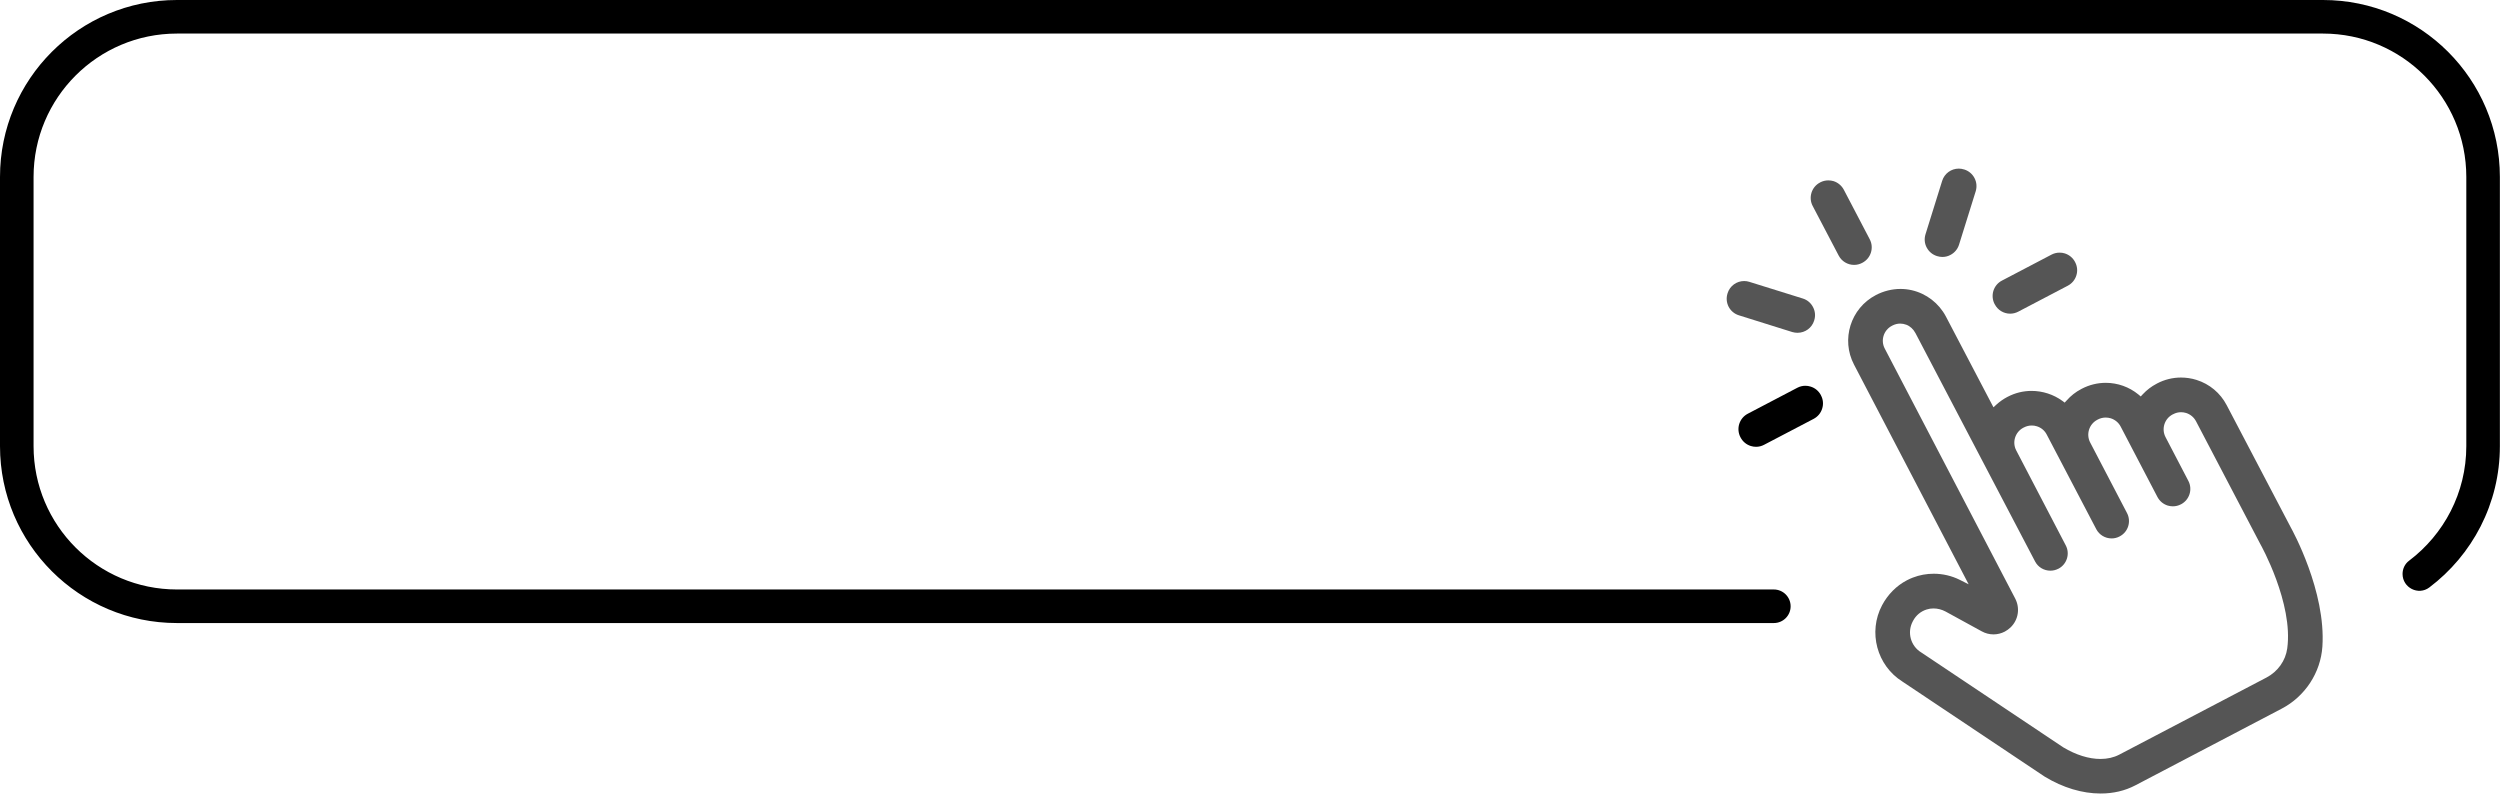 <?xml version="1.0" encoding="UTF-8" standalone="no"?><svg xmlns="http://www.w3.org/2000/svg" xmlns:xlink="http://www.w3.org/1999/xlink" fill="#000000" height="56.9" preserveAspectRatio="xMidYMid meet" version="1" viewBox="0.0 0.0 179.2 56.9" width="179.2" zoomAndPan="magnify"><defs><clipPath id="a"><path d="M 0 0 L 179.191 0 L 179.191 45 L 0 45 Z M 0 0"/></clipPath><clipPath id="b"><path d="M 132 20 L 167 20 L 167 56.879 L 132 56.879 Z M 132 20"/></clipPath></defs><g><g clip-path="url(#a)" id="change1_1"><path d="M 166.512 0 L 12.684 0 C 5.68 0 0 5.68 0 12.684 L 0 31.98 C 0 38.984 5.68 44.66 12.684 44.66 L 127.148 44.66 C 127.812 44.66 128.352 44.125 128.352 43.461 L 128.352 43.457 C 128.352 42.793 127.812 42.254 127.148 42.254 L 12.684 42.254 C 7.008 42.254 2.406 37.656 2.406 31.98 L 2.406 12.684 C 2.406 7.008 7.008 2.406 12.684 2.406 L 166.512 2.406 C 172.188 2.406 176.785 7.008 176.785 12.684 L 176.785 31.98 C 176.785 35.332 175.172 38.312 172.684 40.191 C 172.383 40.414 172.215 40.77 172.215 41.141 C 172.215 42.129 173.344 42.703 174.133 42.109 C 177.203 39.793 179.191 36.113 179.191 31.98 L 179.191 12.684 C 179.191 5.68 173.516 0 166.512 0" fill="#000000"/></g><g clip-path="url(#b)" id="change2_1"><path d="M 138.594 43.613 C 138.422 43.613 138.258 43.637 138.102 43.688 C 137.68 43.82 137.336 44.109 137.129 44.5 L 137.102 44.551 C 136.691 45.328 136.953 46.297 137.699 46.758 L 137.73 46.777 L 147.895 53.57 C 148.805 54.113 149.727 54.402 150.562 54.402 C 151.062 54.402 151.516 54.297 151.906 54.094 L 162.461 48.566 C 163.273 48.141 163.828 47.359 163.949 46.48 C 164.395 43.25 162.055 39.055 162.027 39.012 L 162.012 38.984 L 157.41 30.195 C 157.258 29.91 157.008 29.699 156.699 29.602 C 156.582 29.566 156.461 29.547 156.336 29.547 C 156.145 29.547 155.949 29.594 155.777 29.688 L 155.734 29.707 C 155.145 30.016 154.918 30.746 155.227 31.336 L 156.863 34.473 C 157.18 35.078 156.941 35.828 156.34 36.145 L 156.324 36.152 C 156.145 36.246 155.949 36.293 155.75 36.293 C 155.625 36.293 155.5 36.273 155.379 36.238 C 155.062 36.137 154.805 35.922 154.648 35.629 L 152.008 30.574 C 151.859 30.289 151.605 30.082 151.301 29.984 C 151.18 29.949 151.059 29.93 150.938 29.93 C 150.742 29.93 150.551 29.977 150.379 30.066 L 150.336 30.09 C 149.746 30.398 149.516 31.129 149.824 31.719 L 152.465 36.777 C 152.781 37.383 152.547 38.129 151.945 38.445 L 151.93 38.453 C 151.754 38.547 151.559 38.594 151.359 38.594 C 150.898 38.594 150.477 38.34 150.262 37.934 L 146.707 31.145 C 146.559 30.859 146.305 30.648 145.996 30.555 C 145.879 30.516 145.758 30.5 145.637 30.5 C 145.441 30.5 145.25 30.547 145.078 30.637 L 145.031 30.66 C 144.445 30.969 144.215 31.699 144.523 32.285 L 148.074 39.094 C 148.391 39.695 148.156 40.445 147.555 40.762 L 147.543 40.766 C 147.363 40.859 147.172 40.906 146.973 40.906 C 146.508 40.906 146.09 40.656 145.875 40.246 L 137.301 23.879 C 137.148 23.594 136.918 23.379 136.645 23.277 C 136.5 23.223 136.355 23.195 136.207 23.195 C 136.016 23.195 135.828 23.242 135.652 23.332 L 135.609 23.355 C 135.02 23.664 134.789 24.395 135.098 24.984 L 144.449 42.902 C 144.809 43.594 144.68 44.426 144.121 44.969 C 143.996 45.09 143.855 45.191 143.703 45.273 C 143.457 45.402 143.176 45.473 142.895 45.473 C 142.602 45.473 142.309 45.398 142.051 45.254 L 139.461 43.836 C 139.191 43.691 138.891 43.613 138.594 43.613 Z M 150.57 56.879 C 149.262 56.879 147.879 56.465 146.582 55.68 L 146.531 55.648 L 136.371 48.859 C 134.531 47.707 133.891 45.305 134.906 43.387 C 135.32 42.609 135.934 41.988 136.688 41.594 C 136.824 41.523 136.965 41.457 137.113 41.402 C 137.594 41.215 138.102 41.125 138.613 41.125 C 139.254 41.125 139.895 41.273 140.469 41.559 L 141.113 41.883 L 132.895 26.133 C 131.953 24.332 132.652 22.098 134.453 21.156 C 135.008 20.863 135.621 20.711 136.23 20.711 C 136.5 20.711 136.77 20.742 137.031 20.801 C 138.086 21.043 138.98 21.734 139.484 22.691 L 142.891 29.195 L 143.113 28.992 C 143.348 28.781 143.605 28.602 143.879 28.457 L 143.926 28.434 C 144.441 28.164 145.027 28.02 145.621 28.02 C 146.414 28.02 147.195 28.273 147.828 28.734 L 147.996 28.859 L 148.141 28.703 C 148.438 28.367 148.785 28.094 149.184 27.887 L 149.227 27.863 C 149.758 27.586 150.348 27.441 150.941 27.441 C 151.793 27.441 152.625 27.738 153.281 28.277 L 153.449 28.418 L 153.598 28.258 C 153.883 27.953 154.215 27.699 154.582 27.508 L 154.625 27.484 C 155.152 27.207 155.742 27.062 156.332 27.062 C 156.703 27.062 157.078 27.117 157.441 27.23 C 158.383 27.527 159.152 28.168 159.609 29.043 L 164.203 37.805 C 164.309 37.996 166.734 42.387 166.469 46.348 C 166.344 48.215 165.227 49.922 163.551 50.797 L 153.062 56.293 C 152.316 56.684 151.48 56.879 150.57 56.879" fill="#555555"/></g><g id="change2_2"><path d="M 132.902 18.988 C 132.438 18.988 132.012 18.73 131.797 18.32 L 129.934 14.766 C 129.777 14.469 129.75 14.133 129.848 13.812 C 129.949 13.496 130.164 13.234 130.461 13.082 L 130.477 13.07 C 130.66 12.977 130.852 12.93 131.055 12.93 C 131.18 12.93 131.309 12.949 131.43 12.984 C 131.746 13.086 132.008 13.305 132.164 13.598 L 134.023 17.152 C 134.344 17.762 134.105 18.516 133.496 18.836 L 133.48 18.844 C 133.305 18.938 133.102 18.988 132.902 18.988" fill="#555555"/></g><g id="change2_3"><path d="M 128.844 23.855 C 128.719 23.855 128.594 23.836 128.473 23.801 L 124.645 22.602 C 124.328 22.504 124.066 22.285 123.91 21.992 C 123.758 21.695 123.727 21.359 123.828 21.039 L 123.832 21.02 C 123.996 20.496 124.477 20.145 125.023 20.145 C 125.148 20.145 125.273 20.164 125.395 20.203 L 129.227 21.398 C 129.543 21.496 129.805 21.715 129.957 22.012 C 130.113 22.305 130.145 22.645 130.043 22.961 L 130.039 22.98 C 129.875 23.504 129.395 23.855 128.844 23.855" fill="#555555"/></g><g id="change1_2"><path d="M 125.871 32.027 C 125.746 32.027 125.617 32.008 125.496 31.969 C 125.18 31.871 124.918 31.652 124.766 31.359 L 124.754 31.34 C 124.602 31.047 124.57 30.707 124.668 30.391 C 124.77 30.07 124.984 29.812 125.281 29.656 L 128.836 27.793 C 129.016 27.699 129.211 27.652 129.41 27.652 C 129.539 27.652 129.664 27.672 129.785 27.711 C 130.105 27.809 130.363 28.027 130.52 28.32 L 130.527 28.34 C 130.684 28.633 130.715 28.973 130.613 29.289 C 130.516 29.609 130.297 29.867 130.004 30.023 L 126.449 31.883 C 126.266 31.98 126.074 32.027 125.871 32.027" fill="#000000"/></g><g id="change2_4"><path d="M 144.09 22.484 C 143.621 22.484 143.199 22.227 142.984 21.812 L 142.973 21.797 C 142.82 21.5 142.789 21.164 142.887 20.844 C 142.988 20.527 143.203 20.266 143.5 20.113 L 147.055 18.25 C 147.234 18.156 147.43 18.109 147.629 18.109 C 147.758 18.109 147.883 18.125 148.004 18.164 C 148.324 18.266 148.582 18.48 148.738 18.777 L 148.746 18.793 C 148.902 19.09 148.934 19.43 148.832 19.746 C 148.734 20.062 148.516 20.324 148.219 20.48 L 144.668 22.34 C 144.488 22.434 144.293 22.484 144.09 22.484" fill="#555555"/></g><g id="change2_5"><path d="M 139.23 18.418 C 139.105 18.418 138.98 18.398 138.855 18.359 L 138.84 18.355 C 138.52 18.254 138.262 18.039 138.105 17.742 C 137.949 17.449 137.922 17.109 138.02 16.793 L 139.215 12.961 C 139.379 12.438 139.859 12.086 140.406 12.086 C 140.531 12.086 140.656 12.105 140.777 12.145 L 140.797 12.148 C 141.117 12.25 141.375 12.465 141.531 12.762 C 141.688 13.059 141.715 13.395 141.617 13.715 L 140.422 17.543 C 140.32 17.859 140.102 18.121 139.809 18.273 C 139.629 18.371 139.434 18.418 139.23 18.418" fill="#555555"/></g></g></svg>